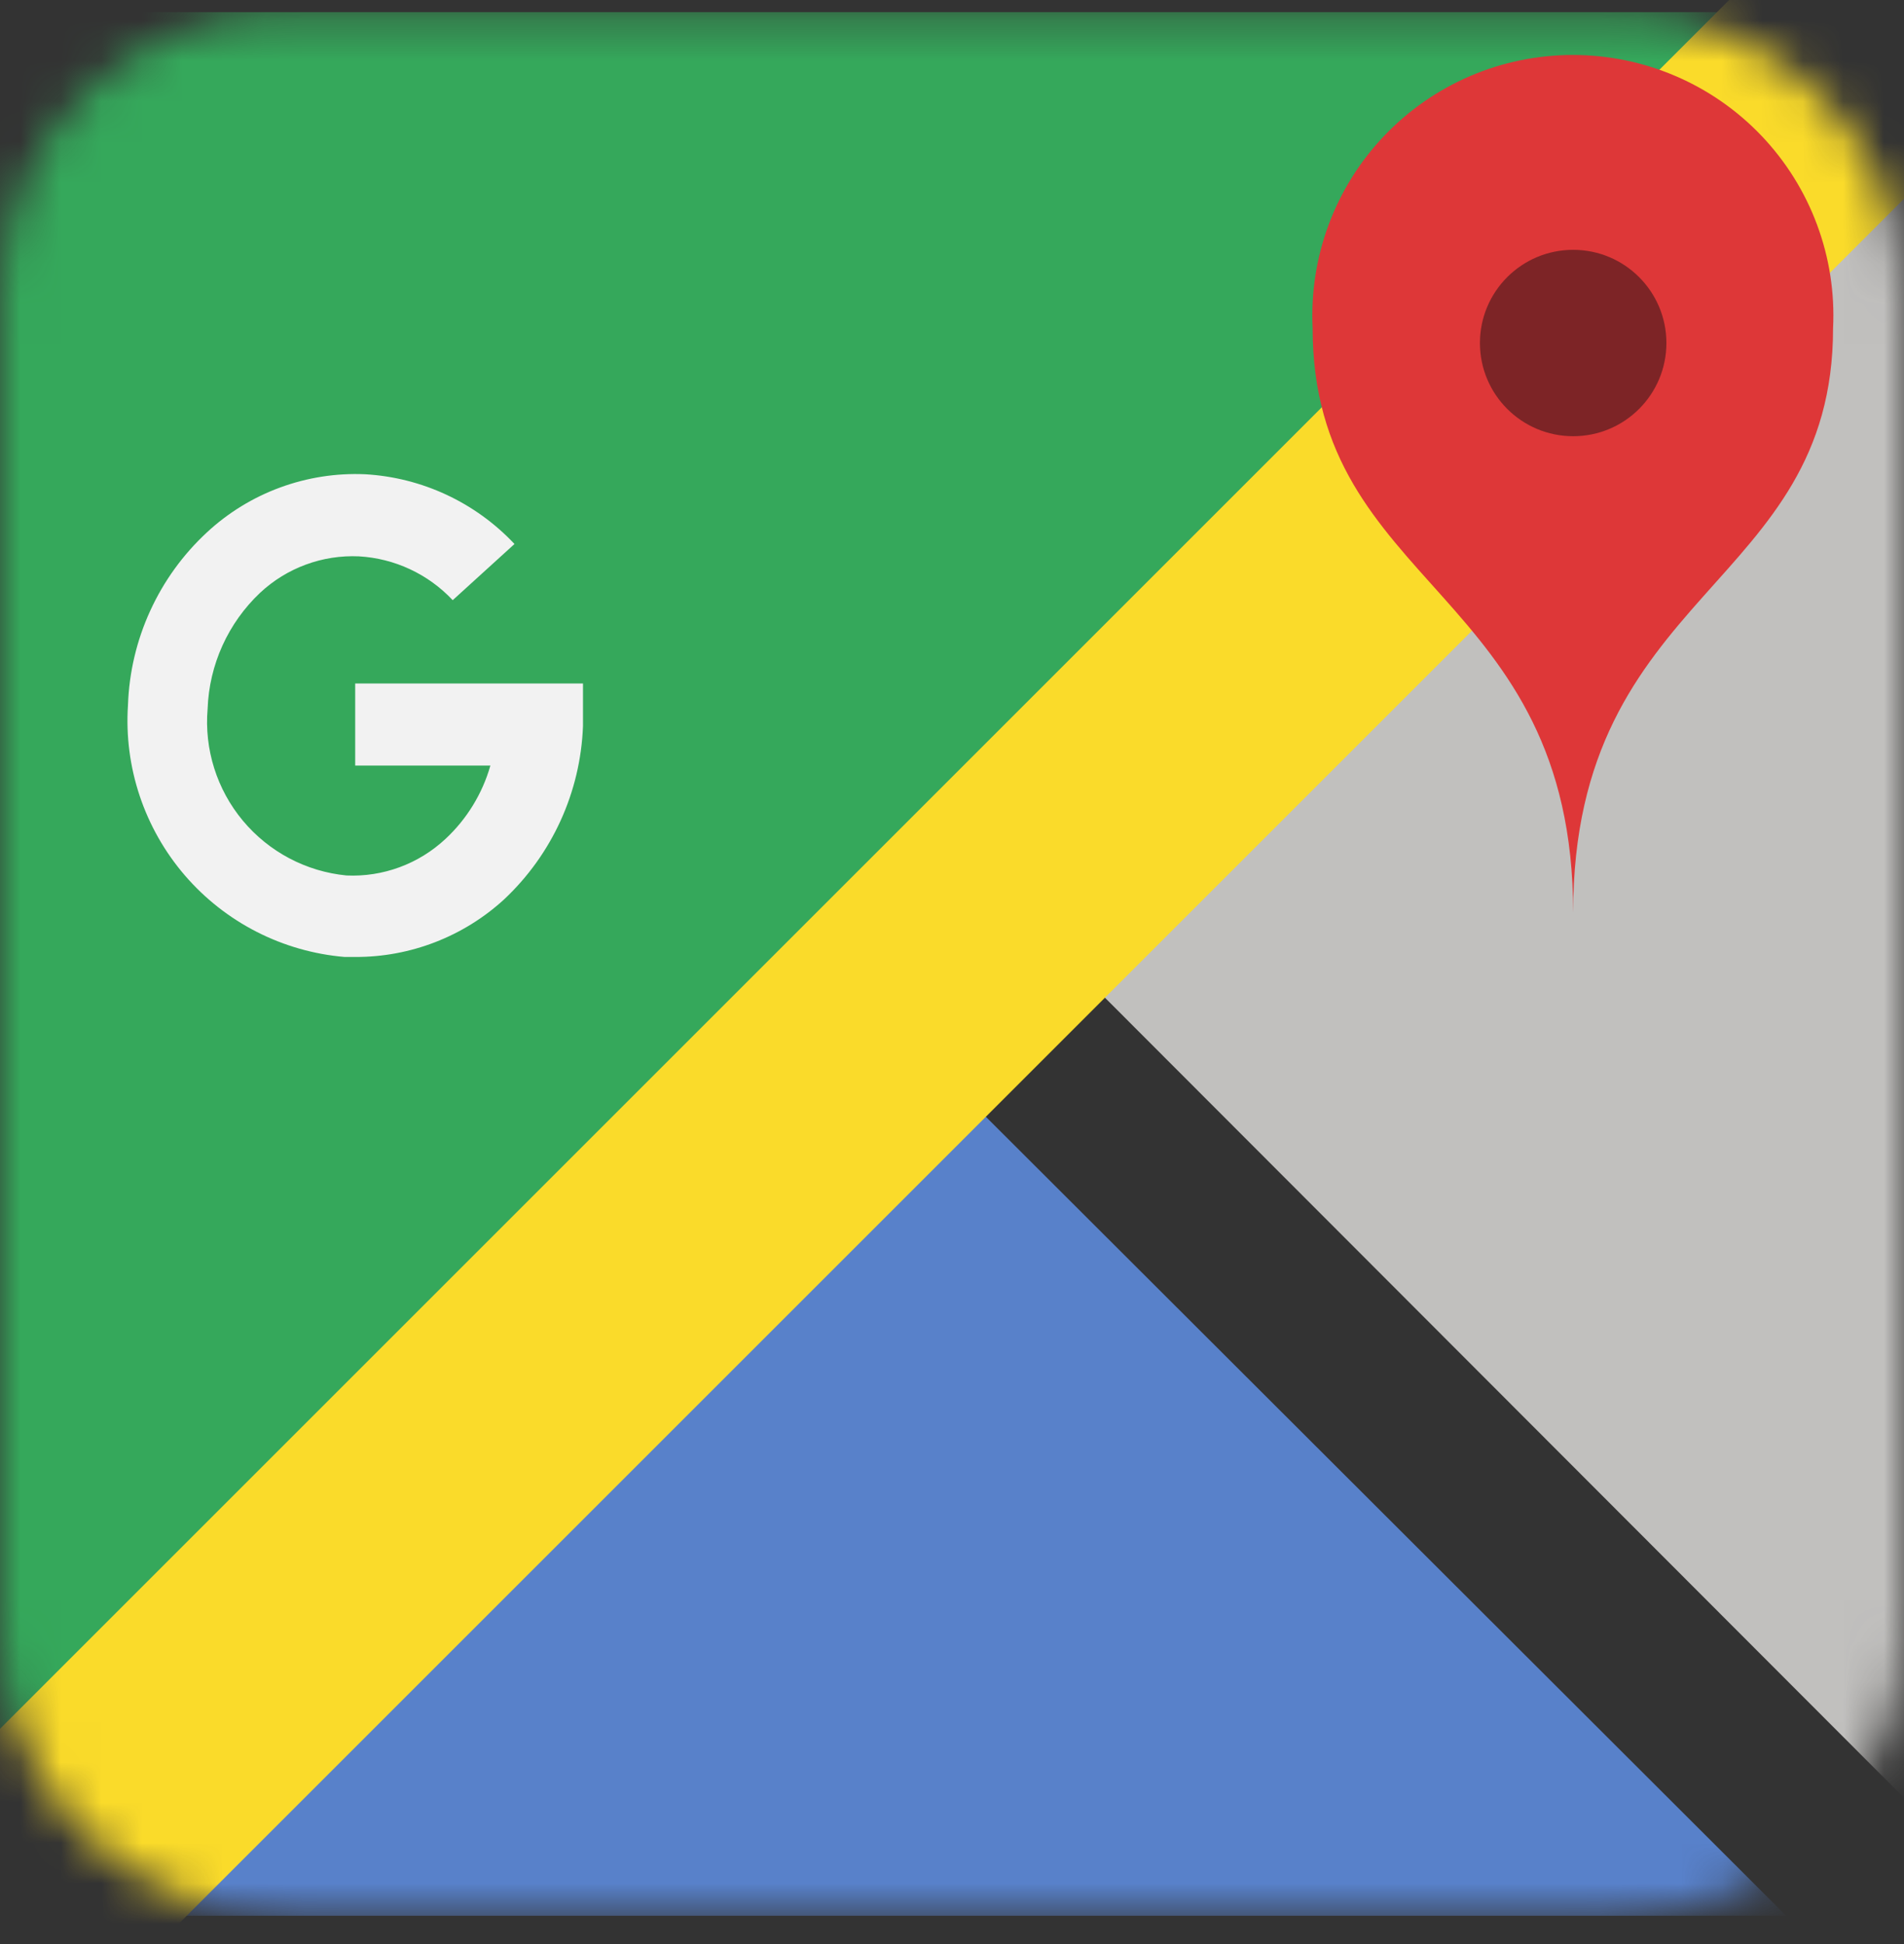 <svg xmlns="http://www.w3.org/2000/svg" width="47" height="48" viewBox="0 0 47 48" fill="none"><rect x="0" y="0" width="47" height="48" fill="#333333" stroke="none"/><mask id="mask0_41_4277" style="mask-type:luminance" maskUnits="userSpaceOnUse" x="0" y="0" width="47" height="48"><path d="M39.959 0.299H7.041C3.152 0.299 0 3.451 0 7.34V40.258C0 44.147 3.152 47.299 7.041 47.299H39.959C43.848 47.299 47 44.147 47 40.258V7.34C47 3.451 43.848 0.299 39.959 0.299Z" fill="white"></path></mask><g mask="url(#mask0_41_4277)"><path d="M0 47.299V0.299H47L0 47.299Z" fill="#35A85B"></path><path d="M23.502 26.74L2.943 47.299H44.091L23.502 26.74Z" fill="#5881CA"></path><path d="M26.443 23.799L47.002 3.24V44.388L26.443 23.799Z" fill="#C1C0BE"></path><path d="M0 47.299L47 0.299L0 47.299Z" fill="black"></path><path d="M44.683 -1.999L-2.312 44.996L2.3 49.608L49.295 2.613L44.683 -1.999Z" fill="#FADB2A"></path><path d="M8.768 23.627H8.508C6.98 23.498 5.563 22.775 4.562 21.612C3.562 20.449 3.058 18.939 3.159 17.409C3.186 16.604 3.373 15.812 3.708 15.08C4.042 14.348 4.519 13.689 5.11 13.142C5.633 12.657 6.248 12.28 6.917 12.035C7.587 11.789 8.299 11.678 9.011 11.709C10.416 11.789 11.736 12.405 12.7 13.431L11.175 14.818C10.571 14.174 9.741 13.786 8.859 13.736C8.413 13.716 7.968 13.785 7.549 13.94C7.13 14.094 6.747 14.331 6.421 14.635C5.629 15.383 5.164 16.412 5.125 17.5C5.04 18.499 5.353 19.492 5.995 20.262C6.637 21.032 7.556 21.518 8.554 21.615C9 21.635 9.445 21.566 9.864 21.411C10.283 21.257 10.666 21.02 10.993 20.716C11.522 20.225 11.907 19.597 12.105 18.902H8.768V16.875H14.391V17.927C14.33 19.556 13.629 21.095 12.44 22.209C11.438 23.126 10.126 23.632 8.768 23.627Z" fill="#F2F2F2"></path><path d="M32.402 8.102C32.36 7.232 32.495 6.362 32.798 5.546C33.102 4.73 33.568 3.984 34.169 3.353C34.77 2.722 35.492 2.22 36.292 1.877C37.093 1.534 37.955 1.357 38.826 1.357C39.697 1.357 40.559 1.534 41.359 1.877C42.16 2.22 42.882 2.722 43.483 3.353C44.083 3.984 44.55 4.73 44.853 5.546C45.157 6.362 45.292 7.232 45.249 8.102C45.249 14.533 38.833 14.533 38.833 22.534C38.833 14.548 32.402 14.548 32.402 8.102Z" fill="#DE3738"></path><path d="M38.834 10.77C40.104 10.77 41.135 9.74 41.135 8.469C41.135 7.198 40.104 6.168 38.834 6.168C37.562 6.168 36.532 7.198 36.532 8.469C36.532 9.74 37.562 10.77 38.834 10.77Z" fill="#7D2426"></path></g></svg>